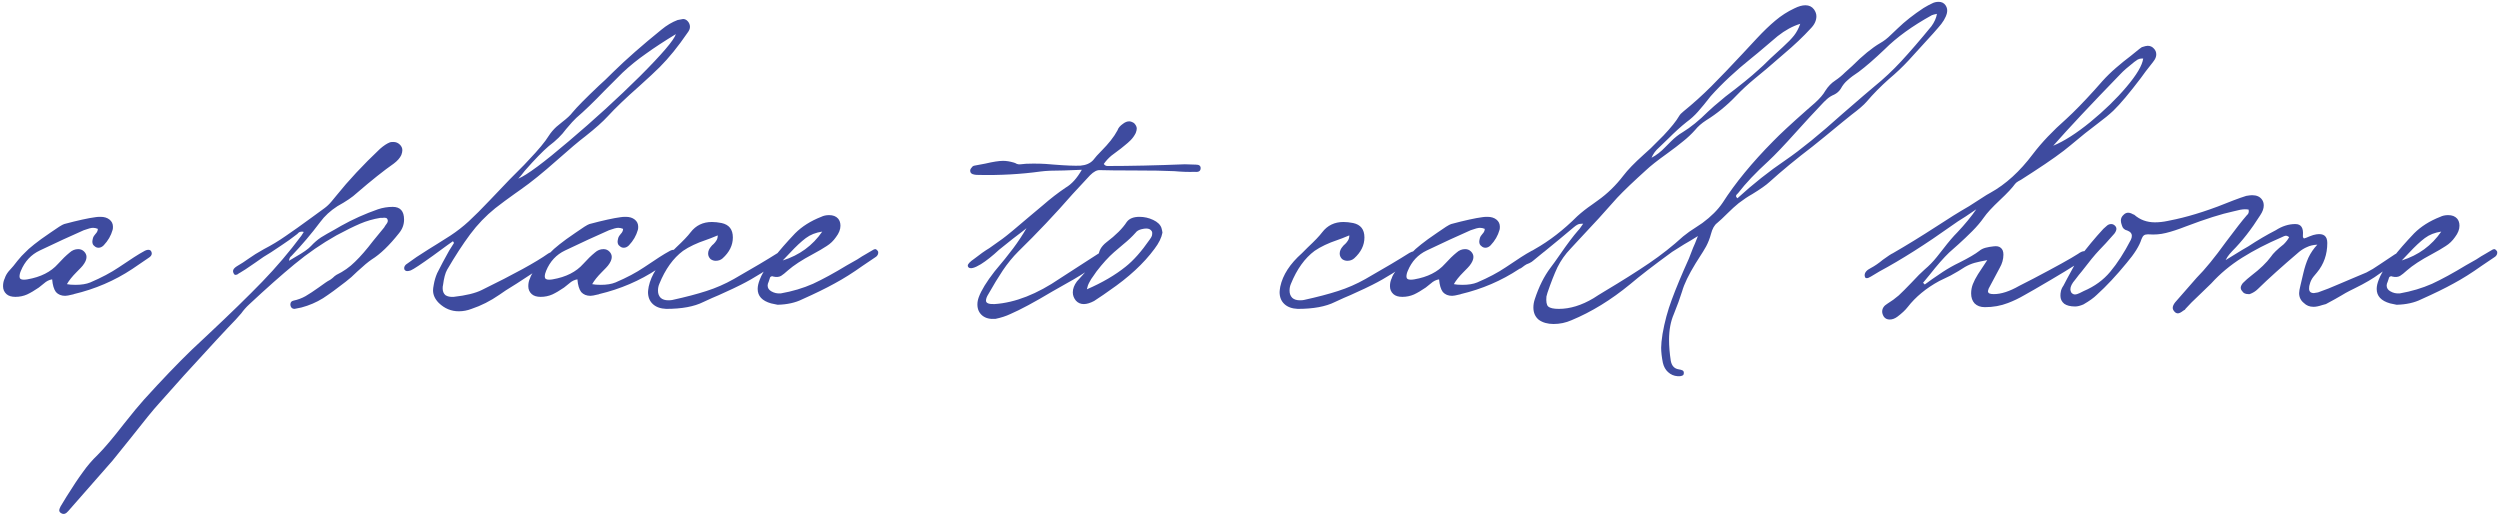 <?xml version="1.0" encoding="UTF-8"?> <svg xmlns="http://www.w3.org/2000/svg" width="725" height="150" viewBox="0 0 725 150" fill="none"><path d="M4.469 86.09C3.34 86.09 2.477 85.824 1.879 85.293C1.215 84.695 0.883 83.932 0.883 83.002C0.883 82.139 1.049 81.375 1.381 80.711C1.58 80.047 1.946 79.383 2.477 78.719C3.473 77.657 4.336 76.627 5.067 75.631C5.93 74.569 6.66 73.772 7.258 73.241C7.789 72.643 8.685 71.846 9.947 70.85C11.01 69.987 12.57 68.858 14.629 67.464C16.687 66.003 18.015 65.173 18.613 64.974C22.597 63.911 25.618 63.247 27.677 62.982C28.009 62.915 28.506 62.882 29.171 62.882C30.233 62.882 31.096 63.148 31.76 63.679C32.424 64.21 32.756 64.907 32.756 65.771C32.756 66.169 32.723 66.468 32.657 66.667C32.192 68.327 31.329 69.821 30.067 71.149C29.602 71.614 29.104 71.846 28.573 71.846C28.108 71.846 27.71 71.68 27.378 71.348C26.979 71.083 26.78 70.651 26.78 70.053C26.78 69.854 26.846 69.489 26.979 68.958C27.046 68.692 27.278 68.327 27.677 67.862C28.141 67.397 28.374 66.899 28.374 66.368C27.909 66.169 27.444 66.069 26.979 66.069C26.448 66.069 25.552 66.302 24.29 66.767C20.505 68.427 16.255 70.386 11.541 72.643C9.018 73.838 7.191 75.797 6.063 78.52C5.797 79.117 5.664 79.682 5.664 80.213C5.664 80.811 6.063 81.109 6.859 81.109C7.258 81.109 7.623 81.076 7.955 81.01C11.806 80.346 14.761 78.852 16.82 76.528C18.015 75.2 19.144 74.104 20.206 73.241C20.937 72.577 21.767 72.245 22.696 72.245C23.36 72.245 23.925 72.477 24.39 72.942C24.854 73.407 25.087 73.938 25.087 74.536C25.087 75.266 24.722 76.096 23.991 77.026C23.858 77.225 23.261 77.856 22.198 78.918C20.937 80.18 20.007 81.342 19.409 82.404C20.007 82.537 20.837 82.603 21.899 82.603C23.626 82.603 25.054 82.371 26.183 81.906C29.436 80.512 32.192 79.051 34.45 77.524C37.969 75.133 40.359 73.606 41.621 72.942C42.152 72.61 42.617 72.444 43.015 72.444C43.48 72.444 43.779 72.643 43.912 73.042C43.978 73.174 44.011 73.34 44.011 73.54C44.011 74.004 43.679 74.436 43.015 74.835L38.334 78.022C33.221 81.408 27.577 83.832 21.401 85.293C21.335 85.359 21.235 85.392 21.103 85.392C20.04 85.658 19.31 85.791 18.911 85.791C17.783 85.791 16.886 85.426 16.222 84.695C15.624 83.898 15.259 82.67 15.127 81.01C14.263 81.143 13.466 81.541 12.736 82.205C12.006 82.803 11.508 83.201 11.242 83.4C9.98 84.264 8.851 84.928 7.855 85.392C6.793 85.857 5.664 86.09 4.469 86.09ZM17.775 148.84C17.377 148.64 17.178 148.342 17.178 147.943C17.178 147.744 17.311 147.379 17.576 146.848L19.269 144.059C21.129 141.071 22.722 138.68 24.05 136.887C25.312 135.094 26.74 133.434 28.333 131.907C30.259 129.981 32.815 126.96 36.003 122.843C38.526 119.656 40.452 117.332 41.78 115.871C46.893 110.227 51.508 105.413 55.624 101.429L60.406 96.946C66.78 90.97 71.993 85.891 76.043 81.707C80.094 77.524 83.879 73.075 87.398 68.36L88.095 67.265L87.597 67.165C87.199 67.165 86.867 67.265 86.601 67.464C86.402 67.663 86.269 67.796 86.203 67.862C84.675 69.058 83.148 70.153 81.621 71.149C80.16 72.145 79.164 72.809 78.633 73.141C77.238 73.938 75.678 74.967 73.951 76.229C71.76 77.756 70.299 78.719 69.569 79.117C69.37 79.184 69.171 79.317 68.971 79.516C68.706 79.649 68.473 79.715 68.274 79.715C68.075 79.715 67.909 79.582 67.776 79.317C67.643 79.051 67.577 78.819 67.577 78.619C67.577 78.155 67.942 77.69 68.673 77.225C69.934 76.495 71.063 75.764 72.059 75.034C73.254 74.171 74.748 73.241 76.541 72.245C78.733 71.116 80.824 69.854 82.816 68.46C84.875 67.065 87.398 65.273 90.386 63.081L94.071 60.392C94.802 59.861 95.499 59.197 96.163 58.4C96.894 57.537 97.358 56.972 97.558 56.707C101.077 52.324 105.293 47.809 110.207 43.161C111.27 42.231 112.232 41.6 113.096 41.268C113.295 41.202 113.627 41.169 114.092 41.169C114.822 41.169 115.453 41.434 115.984 41.965C116.449 42.43 116.681 42.962 116.681 43.559C116.681 43.958 116.582 44.422 116.382 44.953C115.984 45.817 115.254 46.647 114.191 47.444C111.336 49.436 107.75 52.291 103.434 56.01C102.239 57.138 100.38 58.4 97.856 59.794C95.798 61.123 94.138 62.65 92.876 64.376C90.286 67.829 87.498 71.116 84.51 74.237C84.111 74.502 83.879 74.967 83.812 75.631L85.804 74.436C87.929 73.241 89.39 72.212 90.187 71.348C91.117 70.352 92.079 69.522 93.075 68.858C94.138 68.194 95.466 67.431 97.059 66.567L98.952 65.472C102.272 63.612 105.825 62.019 109.609 60.691C111.004 60.226 112.432 59.994 113.892 59.994C116.084 59.994 117.179 61.222 117.179 63.679C117.179 65.14 116.681 66.468 115.685 67.663C112.896 71.182 110.273 73.706 107.817 75.233C106.821 75.897 105.426 77.059 103.633 78.719C102.438 79.914 101.309 80.91 100.247 81.707C97.79 83.633 95.599 85.226 93.673 86.488C91.747 87.683 89.656 88.58 87.398 89.177L85.406 89.576C84.742 89.576 84.344 89.211 84.211 88.48V88.281C84.211 87.683 84.51 87.318 85.107 87.185C86.369 86.92 87.531 86.488 88.593 85.891C89.722 85.226 90.984 84.396 92.378 83.4C94.105 82.139 95.134 81.442 95.466 81.309C95.731 81.176 96.063 80.944 96.462 80.612C96.86 80.213 97.225 79.914 97.558 79.715C99.616 78.719 101.409 77.457 102.936 75.93C104.53 74.403 106.289 72.378 108.215 69.854L111.402 65.97L111.701 65.472C111.768 65.339 111.934 65.107 112.199 64.775C112.465 64.376 112.531 64.011 112.398 63.679C112.266 63.347 112.066 63.181 111.801 63.181C111.535 63.114 111.27 63.114 111.004 63.181C110.738 63.181 110.506 63.181 110.307 63.181C108.248 63.513 106.289 64.077 104.43 64.874C102.571 65.671 100.28 66.8 97.558 68.261C93.308 70.651 89.257 73.44 85.406 76.627C81.621 79.748 77.238 83.633 72.258 88.281C71.395 89.078 70.631 89.941 69.967 90.871L68.374 92.663C65.85 95.253 60.837 100.665 53.334 108.899C50.943 111.621 48.486 114.377 45.963 117.166C44.502 118.76 41.846 122.013 37.995 126.927L32.616 133.6C32.417 133.866 29.562 137.12 24.05 143.361L19.767 148.242C19.103 149.039 18.439 149.238 17.775 148.84ZM136.739 89.576C135.544 90.041 134.315 90.273 133.054 90.273C130.862 90.273 128.937 89.476 127.277 87.882C126.148 86.754 125.583 85.525 125.583 84.197C125.583 83.799 125.65 83.268 125.783 82.603C125.982 81.408 126.314 80.279 126.779 79.217C127.31 78.155 127.841 77.125 128.372 76.129C128.903 75.133 129.302 74.403 129.567 73.938C129.767 73.473 130.464 72.311 131.659 70.452L131.36 69.954C131.028 70.153 129.103 71.548 125.583 74.137C122.064 76.661 119.906 78.088 119.109 78.42C118.711 78.553 118.379 78.619 118.113 78.619C117.781 78.619 117.515 78.487 117.316 78.221C117.25 78.088 117.217 77.922 117.217 77.723C117.217 77.391 117.383 77.059 117.715 76.727L120.802 74.536C123.458 72.809 125.451 71.548 126.779 70.751L130.563 68.36C132.489 67.099 134.282 65.704 135.942 64.177C137.669 62.583 139.694 60.558 142.018 58.101C146.4 53.453 149.721 50.033 151.978 47.842L153.373 46.348C156.162 43.426 158.087 41.102 159.15 39.376C159.747 38.446 160.478 37.583 161.341 36.786C162.271 35.989 162.835 35.524 163.034 35.392C164.429 34.329 165.425 33.4 166.022 32.603C167.284 31.076 169.84 28.486 173.692 24.834C174.688 23.971 176.115 22.609 177.975 20.75C181.627 17.164 186.242 13.114 191.819 8.598C193.347 7.337 194.907 6.407 196.501 5.809C197.497 5.61 198.028 5.511 198.094 5.511C198.626 5.511 199.09 5.743 199.489 6.208C199.887 6.673 200.087 7.204 200.087 7.802C200.087 8.333 199.854 8.897 199.389 9.495C196.667 13.479 193.978 16.799 191.321 19.455C190.06 20.717 188.101 22.543 185.445 24.933C181.527 28.386 178.473 31.308 176.281 33.698C174.821 35.292 172.662 37.218 169.807 39.475C167.881 40.936 165.126 43.26 161.54 46.448C157.423 50.1 153.937 52.922 151.082 54.914L149.388 56.109C147.33 57.57 145.404 58.998 143.612 60.392C140.889 62.583 138.465 65.107 136.34 67.962C134.216 70.817 131.991 74.237 129.667 78.221C129.136 79.151 128.737 80.645 128.472 82.703C128.405 82.902 128.372 83.201 128.372 83.6C128.372 84.463 128.638 85.127 129.169 85.592C129.767 85.99 130.563 86.156 131.56 86.09C135.145 85.691 137.868 85.027 139.727 84.098C149.09 79.516 155.497 75.996 158.95 73.54C159.349 73.274 159.747 73.141 160.146 73.141C160.478 73.141 160.743 73.274 160.942 73.54C161.075 73.805 161.142 74.004 161.142 74.137C161.142 74.403 160.976 74.668 160.644 74.934C160.312 75.2 160.112 75.366 160.046 75.432C157.722 77.092 154.335 79.35 149.887 82.205C148.625 83.002 147.562 83.666 146.699 84.197C145.902 84.728 145.272 85.16 144.807 85.492C142.217 87.285 139.528 88.646 136.739 89.576ZM150.285 51.826C152.808 50.764 157.689 47.145 164.927 40.969C172.231 34.794 179.103 28.519 185.544 22.144C191.985 15.703 195.472 11.62 196.003 9.893C192.616 11.952 189.728 13.844 187.337 15.571C184.947 17.231 182.689 19.057 180.564 21.049C180.564 21.049 178.838 22.775 175.385 26.228C172.198 29.548 169.442 32.204 167.118 34.196C166.52 34.728 165.524 35.823 164.13 37.483C162.935 39.143 161.274 40.77 159.15 42.364C157.423 43.825 155.099 46.215 152.177 49.535C151.381 50.598 150.75 51.361 150.285 51.826ZM156.792 86.09C155.663 86.09 154.8 85.824 154.202 85.293C153.538 84.695 153.206 83.932 153.206 83.002C153.206 82.139 153.372 81.375 153.704 80.711C153.903 80.047 154.269 79.383 154.8 78.719C155.796 77.657 156.659 76.627 157.389 75.631C158.253 74.569 158.983 73.772 159.581 73.241C160.112 72.643 161.008 71.846 162.27 70.85C163.332 69.987 164.893 68.858 166.951 67.464C169.01 66.003 170.338 65.173 170.935 64.974C174.92 63.911 177.941 63.247 179.999 62.982C180.331 62.915 180.829 62.882 181.493 62.882C182.556 62.882 183.419 63.148 184.083 63.679C184.747 64.21 185.079 64.907 185.079 65.771C185.079 66.169 185.046 66.468 184.98 66.667C184.515 68.327 183.651 69.821 182.39 71.149C181.925 71.614 181.427 71.846 180.896 71.846C180.431 71.846 180.033 71.68 179.701 71.348C179.302 71.083 179.103 70.651 179.103 70.053C179.103 69.854 179.169 69.489 179.302 68.958C179.369 68.692 179.601 68.327 179.999 67.862C180.464 67.397 180.697 66.899 180.697 66.368C180.232 66.169 179.767 66.069 179.302 66.069C178.771 66.069 177.874 66.302 176.613 66.767C172.828 68.427 168.578 70.386 163.864 72.643C161.34 73.838 159.514 75.797 158.385 78.52C158.12 79.117 157.987 79.682 157.987 80.213C157.987 80.811 158.385 81.109 159.182 81.109C159.581 81.109 159.946 81.076 160.278 81.01C164.129 80.346 167.084 78.852 169.143 76.528C170.338 75.2 171.467 74.104 172.529 73.241C173.26 72.577 174.09 72.245 175.019 72.245C175.683 72.245 176.248 72.477 176.712 72.942C177.177 73.407 177.41 73.938 177.41 74.536C177.41 75.266 177.044 76.096 176.314 77.026C176.181 77.225 175.584 77.856 174.521 78.918C173.26 80.18 172.33 81.342 171.732 82.404C172.33 82.537 173.16 82.603 174.222 82.603C175.949 82.603 177.376 82.371 178.505 81.906C181.759 80.512 184.515 79.051 186.772 77.524C190.292 75.133 192.682 73.606 193.944 72.942C194.475 72.61 194.94 72.444 195.338 72.444C195.803 72.444 196.102 72.643 196.235 73.042C196.301 73.174 196.334 73.34 196.334 73.54C196.334 74.004 196.002 74.436 195.338 74.835L190.657 78.022C185.544 81.408 179.9 83.832 173.724 85.293C173.658 85.359 173.558 85.392 173.426 85.392C172.363 85.658 171.633 85.791 171.234 85.791C170.105 85.791 169.209 85.426 168.545 84.695C167.947 83.898 167.582 82.67 167.449 81.01C166.586 81.143 165.789 81.541 165.059 82.205C164.328 82.803 163.83 83.201 163.565 83.4C162.303 84.264 161.174 84.928 160.178 85.392C159.116 85.857 157.987 86.09 156.792 86.09ZM193.205 89.576C191.545 89.509 190.25 89.045 189.321 88.181C188.391 87.318 187.926 86.156 187.926 84.695C187.926 84.43 187.993 83.898 188.126 83.102C188.856 79.715 190.948 76.495 194.401 73.44C195.529 72.311 196.094 71.747 196.094 71.747C198.086 69.888 199.48 68.427 200.277 67.364C201.804 65.372 203.863 64.376 206.453 64.376C207.316 64.376 208.245 64.476 209.241 64.675C211.433 65.14 212.528 66.534 212.528 68.858C212.528 71.116 211.532 73.141 209.54 74.934C209.009 75.399 208.345 75.631 207.548 75.631C207.017 75.631 206.519 75.465 206.054 75.133C205.589 74.668 205.357 74.137 205.357 73.54C205.357 72.809 205.656 72.112 206.253 71.448C206.386 71.249 206.619 71.016 206.951 70.751C207.283 70.419 207.548 70.087 207.747 69.755C208.013 69.356 208.146 68.858 208.146 68.261C206.552 68.925 205.357 69.389 204.56 69.655C203.365 70.053 202.203 70.518 201.074 71.05C199.945 71.581 198.949 72.145 198.086 72.743C195.231 74.868 192.94 78.055 191.213 82.305C190.948 82.902 190.815 83.566 190.815 84.297C190.815 85.16 191.08 85.857 191.612 86.388C192.143 86.853 192.873 87.086 193.803 87.086C194.334 87.086 194.733 87.052 194.998 86.986C198.916 86.123 202.203 85.26 204.859 84.396C207.581 83.533 210.237 82.371 212.827 80.91C218.405 77.723 222.655 75.2 225.576 73.34C226.041 73.075 226.506 72.909 226.971 72.842H227.17C227.502 72.842 227.734 73.042 227.867 73.44C227.867 73.838 227.834 74.104 227.768 74.237C227.701 74.502 227.502 74.702 227.17 74.835C222.787 78.088 218.671 80.678 214.819 82.603C213.956 83.068 211.831 84.064 208.445 85.592C207.449 85.99 205.955 86.654 203.962 87.584C201.306 88.912 197.721 89.576 193.205 89.576ZM223.611 87.982C221.021 87.252 219.726 85.857 219.726 83.799C219.726 83.002 219.925 82.106 220.324 81.109C220.855 79.715 221.619 78.387 222.615 77.125C223.611 75.797 224.242 74.967 224.507 74.635C226.034 72.643 228.06 70.319 230.583 67.663C232.575 65.671 235.098 64.077 238.153 62.882C238.817 62.55 239.58 62.384 240.444 62.384C241.573 62.384 242.436 62.716 243.033 63.38C243.498 63.911 243.731 64.609 243.731 65.472C243.731 66.534 243.299 67.63 242.436 68.759C241.705 69.821 240.809 70.684 239.746 71.348C238.75 72.012 237.389 72.809 235.663 73.739C232.542 75.399 230.151 76.959 228.491 78.42C227.695 79.151 227.03 79.682 226.499 80.014C225.902 80.346 225.171 80.412 224.308 80.213L224.009 80.114C223.544 80.114 223.279 80.346 223.212 80.811C223.08 81.275 222.98 81.574 222.914 81.707C222.714 82.106 222.615 82.471 222.615 82.803C222.615 83.533 222.98 84.098 223.71 84.496C224.507 84.961 225.404 85.16 226.4 85.094C229.786 84.496 232.907 83.566 235.762 82.305C238.618 80.977 241.905 79.184 245.623 76.926L248.611 75.233C249.607 74.569 250.47 74.038 251.201 73.639C251.998 73.174 252.562 72.842 252.894 72.643C253.293 72.378 253.591 72.245 253.791 72.245C254.056 72.245 254.322 72.444 254.587 72.842C254.654 72.909 254.687 73.042 254.687 73.241C254.687 73.706 254.488 74.104 254.089 74.436L250.105 77.125C247.316 79.117 244.627 80.811 242.037 82.205C239.514 83.6 236.393 85.127 232.675 86.787C230.683 87.783 228.292 88.314 225.503 88.38L223.611 87.982ZM226.997 75.532C231.845 74.004 235.663 71.216 238.452 67.165C236.592 67.431 234.999 68.061 233.671 69.058C232.343 70.053 230.815 71.481 229.089 73.34L226.997 75.532ZM288.724 92.464C287.13 92.597 285.869 92.298 284.939 91.568C283.943 90.771 283.445 89.675 283.445 88.281C283.445 87.617 283.578 86.92 283.843 86.189C284.574 84.197 286.101 81.707 288.425 78.719C290.617 76.129 292.409 73.905 293.804 72.046C295.198 70.186 296.493 68.228 297.688 66.169C297.489 66.368 296.161 67.397 293.704 69.257L289.72 72.444C287.794 74.237 286.035 75.631 284.441 76.627C282.582 77.756 281.387 78.055 280.855 77.524C280.723 77.391 280.656 77.225 280.656 77.026C280.656 76.561 281.287 75.897 282.549 75.034C284.142 73.772 285.603 72.743 286.931 71.946L290.716 69.257C291.911 68.394 294.601 66.169 298.784 62.583C299.116 62.318 300.344 61.288 302.469 59.496C304.594 57.636 306.785 55.943 309.043 54.416C310.77 53.42 312.33 51.693 313.724 49.236L308.545 49.436C305.491 49.436 303.233 49.535 301.772 49.734C295.995 50.531 289.986 50.863 283.744 50.73C283.213 50.73 282.814 50.697 282.549 50.631C281.752 50.498 281.353 50.133 281.353 49.535C281.353 49.203 281.486 48.904 281.752 48.639C281.951 48.307 282.217 48.108 282.549 48.041L285.736 47.444C287.994 46.912 289.72 46.647 290.915 46.647C291.845 46.647 292.874 46.813 294.003 47.145C294.269 47.211 294.567 47.344 294.899 47.543C295.298 47.676 295.663 47.709 295.995 47.643C296.858 47.51 298.087 47.444 299.68 47.444C301.075 47.444 302.27 47.477 303.266 47.543C304.262 47.61 305.092 47.676 305.756 47.742C309.076 48.008 311.6 48.108 313.326 48.041C314.92 47.908 316.148 47.377 317.011 46.448C317.543 45.717 318.406 44.754 319.601 43.559C320.464 42.696 321.294 41.766 322.091 40.77C322.888 39.774 323.552 38.778 324.083 37.782C324.282 37.118 324.814 36.487 325.677 35.89C326.274 35.425 326.872 35.192 327.47 35.192C327.868 35.192 328.333 35.358 328.864 35.69C329.395 36.222 329.661 36.753 329.661 37.284C329.661 37.616 329.561 38.048 329.362 38.579C328.964 39.376 328.466 40.073 327.868 40.671C327.337 41.202 326.772 41.7 326.175 42.165C325.644 42.63 325.278 42.928 325.079 43.061C324.15 43.725 323.22 44.422 322.29 45.153C321.427 45.883 320.697 46.68 320.099 47.543C320.365 47.942 320.73 48.141 321.195 48.141C327.835 48.141 335.305 47.975 343.605 47.643L346.793 47.742C347.722 47.742 348.187 48.074 348.187 48.739C348.187 49.602 347.623 49.967 346.494 49.834C344.701 49.901 342.709 49.834 340.518 49.635C337.862 49.502 333.877 49.436 328.565 49.436C324.316 49.436 321.128 49.403 319.003 49.336C318.14 49.27 317.177 49.768 316.115 50.83C313.26 53.885 311.566 55.711 311.035 56.308C305.989 62.085 300.743 67.63 295.298 72.942C293.704 74.536 292.21 76.362 290.816 78.42C289.488 80.412 288.093 82.703 286.632 85.293C286.168 86.023 285.935 86.654 285.935 87.185C285.935 87.916 286.765 88.248 288.425 88.181C294.401 87.783 300.743 85.293 307.449 80.711L312.529 77.424L318.705 73.44L319.999 72.643C320.331 72.444 320.597 72.344 320.796 72.344C321.128 72.344 321.394 72.544 321.593 72.942C321.659 73.008 321.693 73.141 321.693 73.34C321.693 73.938 321.394 74.403 320.796 74.735C320.265 75.133 319.734 75.532 319.203 75.93C318.671 76.262 318.14 76.627 317.609 77.026C314.621 79.084 311.898 80.778 309.442 82.106L305.059 84.596C299.946 87.65 295.929 89.808 293.007 91.07C291.745 91.667 290.318 92.132 288.724 92.464ZM317.29 87.285C316.161 87.882 315.165 88.181 314.302 88.181C313.372 88.181 312.609 87.849 312.011 87.185C311.413 86.455 311.115 85.658 311.115 84.795C311.115 83.732 311.513 82.67 312.31 81.608C312.708 81.143 313.87 79.848 315.796 77.723L317.29 76.229C317.423 76.096 317.688 75.864 318.087 75.532C318.419 75.2 318.585 74.801 318.585 74.337C318.585 72.809 319.348 71.448 320.876 70.253C323.598 68.194 325.557 66.235 326.752 64.376C327.483 63.38 328.711 62.882 330.438 62.882C331.832 62.882 333.16 63.181 334.422 63.779C335.683 64.376 336.48 65.14 336.812 66.069C336.879 66.269 336.945 66.534 337.011 66.866C337.078 67.132 337.111 67.331 337.111 67.464C336.845 68.925 336.082 70.485 334.82 72.145C331.699 76.395 327.317 80.445 321.672 84.297L319.979 85.492L317.29 87.285ZM315.198 83.898C319.647 81.973 323.399 79.781 326.453 77.325C328.711 75.532 331.035 72.909 333.426 69.456C333.492 69.323 333.625 69.124 333.824 68.858C334.023 68.526 334.123 68.228 334.123 67.962C334.189 67.63 334.156 67.331 334.023 67.065C333.691 66.534 333.16 66.269 332.43 66.269C332.031 66.269 331.566 66.335 331.035 66.468C330.238 66.667 329.674 66.999 329.342 67.464C328.346 68.593 327.151 69.722 325.756 70.85C324.428 71.979 323.532 72.743 323.067 73.141C321.473 74.536 319.78 76.395 317.987 78.719C317.854 78.918 317.556 79.35 317.091 80.014C316.626 80.612 316.227 81.242 315.895 81.906C315.563 82.504 315.331 83.168 315.198 83.898ZM376.362 89.576C374.702 89.509 373.407 89.045 372.478 88.181C371.548 87.318 371.083 86.156 371.083 84.695C371.083 84.43 371.15 83.898 371.283 83.102C372.013 79.715 374.105 76.495 377.558 73.44C378.686 72.311 379.251 71.747 379.251 71.747C381.243 69.888 382.637 68.427 383.434 67.364C384.961 65.372 387.02 64.376 389.61 64.376C390.473 64.376 391.402 64.476 392.399 64.675C394.59 65.14 395.685 66.534 395.685 68.858C395.685 71.116 394.689 73.141 392.697 74.934C392.166 75.399 391.502 75.631 390.705 75.631C390.174 75.631 389.676 75.465 389.211 75.133C388.746 74.668 388.514 74.137 388.514 73.54C388.514 72.809 388.813 72.112 389.41 71.448C389.543 71.249 389.776 71.016 390.108 70.751C390.44 70.419 390.705 70.087 390.904 69.755C391.17 69.356 391.303 68.858 391.303 68.261C389.709 68.925 388.514 69.389 387.717 69.655C386.522 70.053 385.36 70.518 384.231 71.05C383.102 71.581 382.106 72.145 381.243 72.743C378.388 74.868 376.097 78.055 374.37 82.305C374.105 82.902 373.972 83.566 373.972 84.297C373.972 85.16 374.238 85.857 374.769 86.388C375.3 86.853 376.03 87.086 376.96 87.086C377.491 87.086 377.89 87.052 378.155 86.986C382.073 86.123 385.36 85.26 388.016 84.396C390.738 83.533 393.395 82.371 395.984 80.91C401.562 77.723 405.812 75.2 408.733 73.34C409.198 73.075 409.663 72.909 410.128 72.842H410.327C410.659 72.842 410.892 73.042 411.024 73.44C411.024 73.838 410.991 74.104 410.925 74.237C410.858 74.502 410.659 74.702 410.327 74.835C405.945 78.088 401.828 80.678 397.976 82.603C397.113 83.068 394.988 84.064 391.602 85.592C390.606 85.99 389.112 86.654 387.12 87.584C384.463 88.912 380.878 89.576 376.362 89.576ZM406.675 86.09C405.546 86.09 404.683 85.824 404.086 85.293C403.422 84.695 403.09 83.932 403.09 83.002C403.09 82.139 403.256 81.375 403.588 80.711C403.787 80.047 404.152 79.383 404.683 78.719C405.679 77.657 406.542 76.627 407.273 75.631C408.136 74.569 408.866 73.772 409.464 73.241C409.995 72.643 410.892 71.846 412.153 70.85C413.216 69.987 414.776 68.858 416.835 67.464C418.893 66.003 420.221 65.173 420.819 64.974C424.803 63.911 427.824 63.247 429.883 62.982C430.215 62.915 430.713 62.882 431.377 62.882C432.439 62.882 433.302 63.148 433.967 63.679C434.631 64.21 434.963 64.907 434.963 65.771C434.963 66.169 434.929 66.468 434.863 66.667C434.398 68.327 433.535 69.821 432.273 71.149C431.808 71.614 431.31 71.846 430.779 71.846C430.314 71.846 429.916 71.68 429.584 71.348C429.186 71.083 428.986 70.651 428.986 70.053C428.986 69.854 429.053 69.489 429.186 68.958C429.252 68.692 429.484 68.327 429.883 67.862C430.348 67.397 430.58 66.899 430.58 66.368C430.115 66.169 429.65 66.069 429.186 66.069C428.654 66.069 427.758 66.302 426.496 66.767C422.711 68.427 418.462 70.386 413.747 72.643C411.224 73.838 409.398 75.797 408.269 78.52C408.003 79.117 407.87 79.682 407.87 80.213C407.87 80.811 408.269 81.109 409.066 81.109C409.464 81.109 409.829 81.076 410.161 81.01C414.013 80.346 416.968 78.852 419.026 76.528C420.221 75.2 421.35 74.104 422.413 73.241C423.143 72.577 423.973 72.245 424.903 72.245C425.567 72.245 426.131 72.477 426.596 72.942C427.061 73.407 427.293 73.938 427.293 74.536C427.293 75.266 426.928 76.096 426.197 77.026C426.065 77.225 425.467 77.856 424.405 78.918C423.143 80.18 422.213 81.342 421.616 82.404C422.213 82.537 423.043 82.603 424.106 82.603C425.832 82.603 427.26 82.371 428.389 81.906C431.642 80.512 434.398 79.051 436.656 77.524C440.175 75.133 442.566 73.606 443.827 72.942C444.358 72.61 444.823 72.444 445.222 72.444C445.686 72.444 445.985 72.643 446.118 73.042C446.184 73.174 446.218 73.34 446.218 73.54C446.218 74.004 445.886 74.436 445.222 74.835L440.54 78.022C435.427 81.408 429.783 83.832 423.608 85.293C423.541 85.359 423.442 85.392 423.309 85.392C422.247 85.658 421.516 85.791 421.118 85.791C419.989 85.791 419.092 85.426 418.428 84.695C417.831 83.898 417.466 82.67 417.333 81.01C416.47 81.143 415.673 81.541 414.942 82.205C414.212 82.803 413.714 83.201 413.448 83.4C412.187 84.264 411.058 84.928 410.062 85.392C408.999 85.857 407.87 86.09 406.675 86.09ZM486.516 109.098C485.453 109.032 484.524 108.633 483.727 107.903C482.996 107.239 482.498 106.342 482.233 105.213C481.901 103.553 481.735 102.093 481.735 100.831C481.735 99.901 481.868 98.573 482.133 96.847C482.731 93.394 483.627 90.074 484.822 86.886C486.018 83.633 487.678 79.649 489.803 74.934L490.998 71.846C491.263 71.315 491.728 70.186 492.392 68.46C490.799 69.456 489.471 70.253 488.408 70.85L484.922 73.042C479.544 76.959 475.493 80.08 472.77 82.404C467.193 86.986 461.515 90.472 455.738 92.863C454.078 93.593 452.352 93.958 450.559 93.958C448.833 93.958 447.405 93.56 446.276 92.763C445.214 91.9 444.682 90.705 444.682 89.177C444.682 88.38 444.815 87.584 445.081 86.787C446.276 83.135 447.803 80.08 449.663 77.623C450.327 76.76 451.256 75.465 452.451 73.739C454.51 70.751 456.236 68.46 457.631 66.866C457.963 66.534 458.228 66.202 458.428 65.87C458.693 65.472 458.926 65.14 459.125 64.874H458.826C458.228 64.874 457.764 64.974 457.432 65.173C457.166 65.306 456.834 65.538 456.436 65.87C453.846 68.061 450.957 70.452 447.77 73.042C447.903 72.909 446.84 73.772 444.583 75.631C444.384 75.831 444.018 76.063 443.487 76.329C442.89 76.528 442.425 76.76 442.093 77.026C441.827 77.225 441.561 77.424 441.296 77.623C441.03 77.823 440.831 77.922 440.698 77.922C440.499 77.922 440.267 77.756 440.001 77.424C439.802 77.092 439.702 76.86 439.702 76.727C439.702 76.528 439.835 76.329 440.101 76.129C440.366 75.864 440.565 75.665 440.698 75.532C441.96 74.27 443.421 73.174 445.081 72.245C449.331 69.854 453.447 66.667 457.432 62.683C458.76 61.488 460.154 60.392 461.615 59.396L463.408 58.101C466.13 56.175 468.587 53.785 470.778 50.93C472.04 49.27 473.966 47.278 476.555 44.953C478.083 43.626 479.444 42.331 480.639 41.069L482.432 39.276C484.623 36.952 486.117 35.093 486.914 33.698C487.18 33.234 487.611 32.769 488.209 32.304C491.064 29.98 493.754 27.556 496.277 25.033C498.8 22.51 501.888 19.289 505.54 15.371C505.474 15.438 506.802 14.01 509.524 11.088C511.383 9.096 513.143 7.403 514.803 6.009C516.53 4.548 518.389 3.353 520.381 2.423C521.576 1.825 522.638 1.527 523.568 1.527C524.631 1.527 525.461 1.925 526.058 2.722C526.523 3.386 526.755 4.05 526.755 4.714C526.755 5.975 526.191 7.171 525.062 8.3C522.937 10.624 520.381 13.047 517.393 15.571L512.313 19.953C511.981 20.219 510.819 21.182 508.827 22.842C506.901 24.435 505.142 26.062 503.548 27.722C500.825 30.578 497.904 32.968 494.783 34.894C493.455 35.757 492.392 36.687 491.595 37.682C490.533 38.878 489.371 39.973 488.109 40.969C486.914 41.965 485.354 43.161 483.428 44.555C480.639 46.547 478.581 48.174 477.253 49.436L474.962 51.527C471.575 54.648 469.152 57.072 467.691 58.798C465.566 61.255 462.312 64.808 457.93 69.456L455.44 72.145C453.912 73.739 452.651 75.532 451.655 77.524C450.725 79.516 449.762 81.973 448.766 84.894L448.467 85.99C448.335 87.451 448.501 88.414 448.965 88.879C449.497 89.343 450.526 89.576 452.053 89.576C455.307 89.576 458.66 88.546 462.113 86.488C462.511 86.222 462.976 85.924 463.507 85.592C464.105 85.26 464.703 84.894 465.3 84.496C470.413 81.442 474.729 78.719 478.249 76.329C481.768 73.938 485.055 71.348 488.109 68.559C489.238 67.63 490.5 66.733 491.894 65.87L493.687 64.675C496.21 62.816 498.169 60.857 499.564 58.798C503.216 53.088 508.096 47.145 514.205 40.969C516.197 38.911 519.451 35.89 523.967 31.905L526.357 29.814C527.751 28.552 528.747 27.39 529.345 26.328C530.142 25.066 531.105 24.07 532.234 23.34C533.23 22.676 534.192 21.879 535.122 20.949C536.118 20.02 536.782 19.422 537.114 19.156C540.169 16.102 542.891 13.877 545.282 12.483C546.344 11.885 547.373 11.088 548.369 10.092C549.432 9.096 550.096 8.466 550.361 8.2C552.42 6.208 554.91 4.249 557.832 2.323C558.828 1.726 559.624 1.294 560.222 1.029C560.82 0.697 561.484 0.531 562.214 0.531C563.077 0.531 563.741 0.863 564.206 1.527C564.671 2.191 564.804 2.954 564.605 3.817C564.273 5.145 563.409 6.573 562.015 8.1L560.621 9.694C557.632 13.014 555.242 15.637 553.449 17.563C551.723 19.422 549.83 21.215 547.772 22.941C545.381 25.066 543.223 27.257 541.297 29.515C540.501 30.445 539.04 31.706 536.915 33.3L534.325 35.392C530.474 38.579 527.585 40.936 525.66 42.464C520.879 46.116 516.729 49.535 513.209 52.723C512.213 53.652 510.52 54.847 508.13 56.308C506.934 56.972 505.64 57.836 504.245 58.898C503.183 59.761 502.12 60.724 501.058 61.786C499.73 63.114 498.701 64.077 497.97 64.675C497.173 65.273 496.576 66.335 496.177 67.862C495.845 69.124 495.38 70.319 494.783 71.448C494.185 72.51 493.554 73.54 492.89 74.536C492.293 75.465 491.894 76.096 491.695 76.428C489.703 79.682 488.408 82.371 487.811 84.496C487.213 86.422 486.416 88.613 485.42 91.07C484.49 93.195 484.026 95.685 484.026 98.54C484.026 100.399 484.192 102.425 484.524 104.616C484.789 106.077 485.553 106.907 486.815 107.106C487.279 107.172 487.645 107.272 487.91 107.405C488.176 107.538 488.309 107.77 488.309 108.102C488.309 108.567 488.176 108.832 487.91 108.899C487.645 109.032 487.379 109.098 487.113 109.098C486.848 109.098 486.649 109.098 486.516 109.098ZM478.946 45.75C480.34 45.02 481.668 43.991 482.93 42.663C483.063 42.53 483.627 41.965 484.623 40.969C485.686 39.907 486.781 39.044 487.91 38.38C490.301 36.919 492.758 34.927 495.281 32.404C496.011 31.673 497.704 30.212 500.361 28.021C504.743 24.701 507.897 22.144 509.823 20.352C510.686 19.621 511.881 18.492 513.409 16.965L516.994 13.678C518.455 12.35 519.551 11.221 520.281 10.292C521.012 9.362 521.609 8.233 522.074 6.905C519.883 7.569 517.692 8.764 515.5 10.491L512.213 13.28C510.354 14.873 508.96 16.035 508.03 16.766C503.382 20.484 499.398 24.203 496.078 27.921C494.683 29.714 493.455 31.208 492.392 32.404C491.396 33.532 490.301 34.528 489.105 35.392C487.512 36.653 485.719 38.28 483.727 40.272L481.137 42.762C480.141 43.626 479.411 44.621 478.946 45.75ZM503.847 57.504C508.428 53.32 513.077 49.635 517.791 46.448C522.24 43.393 527.751 38.911 534.325 33.001C539.305 28.685 542.36 26.062 543.489 25.133C546.278 22.875 548.901 20.418 551.357 17.762C553.881 15.039 556.802 11.653 560.122 7.602C560.986 6.407 561.517 5.212 561.716 4.017C561.451 4.083 561.152 4.149 560.82 4.216C560.554 4.282 560.355 4.349 560.222 4.415C554.578 7.536 550.029 10.823 546.576 14.276C543.655 17.065 541.131 19.256 539.007 20.85C537.679 21.713 536.616 22.51 535.819 23.24C535.022 23.904 534.358 24.734 533.827 25.73C533.362 26.46 532.732 27.025 531.935 27.423C531.138 27.755 530.441 28.187 529.843 28.718C529.246 29.249 528.648 29.847 528.05 30.511C527.453 31.175 526.955 31.706 526.556 32.105C525.959 32.702 524.066 34.761 520.879 38.28C517.426 42.131 514.737 44.953 512.811 46.746C509.159 50.066 506.237 53.154 504.046 56.01C503.979 56.076 503.847 56.209 503.647 56.408C503.515 56.541 503.448 56.707 503.448 56.906C503.448 57.039 503.581 57.238 503.847 57.504ZM546.33 91.867C545.998 91.335 545.832 90.837 545.832 90.373C545.832 89.443 546.33 88.679 547.326 88.082C548.521 87.351 549.617 86.555 550.613 85.691C551.542 84.828 552.771 83.6 554.298 82.006C555.958 80.213 557.253 78.918 558.183 78.121C559.444 77.059 560.606 75.864 561.669 74.536C562.731 73.208 563.362 72.411 563.561 72.145C565.088 70.153 566.45 68.559 567.645 67.364C569.836 65.04 571.662 62.816 573.123 60.691L570.035 62.782C568.309 63.845 567.047 64.675 566.25 65.273C558.415 70.85 551.343 75.332 545.035 78.719C544.769 78.852 544.271 79.151 543.541 79.615C542.81 80.08 542.213 80.412 541.748 80.612C541.217 80.744 540.918 80.645 540.852 80.313C540.785 80.18 540.752 80.014 540.752 79.815C540.752 79.018 541.35 78.321 542.545 77.723C543.674 77.125 544.836 76.329 546.031 75.332C547.492 74.27 548.455 73.639 548.919 73.44C552.837 71.182 557.054 68.593 561.569 65.671C564.889 63.48 568.043 61.521 571.031 59.794L573.82 58.002C575.746 56.74 576.875 56.043 577.207 55.91C581.656 53.453 585.773 49.701 589.558 44.655C592.081 41.335 595.301 37.948 599.219 34.495C601.477 32.437 604.199 29.648 607.387 26.128C608.98 24.336 609.744 23.472 609.677 23.539C610.939 22.144 612.267 20.85 613.662 19.654C615.122 18.393 616.517 17.264 617.845 16.268C619.173 15.205 620.036 14.508 620.435 14.176L621.132 13.678C621.929 13.412 622.493 13.28 622.825 13.28C623.555 13.28 624.153 13.545 624.618 14.076C625.083 14.541 625.315 15.106 625.315 15.77C625.315 16.301 625.149 16.832 624.817 17.363L624.319 18.061C622.725 20.053 621.563 21.58 620.833 22.642C617.513 27.025 614.857 30.179 612.865 32.105C611.669 33.234 610.175 34.462 608.383 35.79C606.059 37.517 603.402 39.641 600.414 42.165C598.157 44.09 594.571 46.647 589.657 49.834L586.569 51.826C586.304 52.025 585.905 52.258 585.374 52.523C584.909 52.789 584.577 53.055 584.378 53.32C583.581 54.449 582.121 56.01 579.996 58.002C577.738 60.126 576.178 61.82 575.314 63.081C574.385 64.409 573.256 65.737 571.928 67.065C570.6 68.394 569.272 69.655 567.944 70.85L565.254 73.241C563.661 74.768 561.768 76.926 559.577 79.715L557.685 82.006L558.183 82.504C559.311 81.641 561.071 80.412 563.462 78.819C564.989 77.823 566.582 76.926 568.243 76.129C570.899 74.801 572.824 73.672 574.019 72.743C574.484 72.344 575.082 72.046 575.812 71.846C576.609 71.647 577.373 71.514 578.103 71.448C579.033 71.315 579.73 71.448 580.195 71.846C580.726 72.245 580.992 72.909 580.992 73.838C580.992 75.166 580.627 76.461 579.896 77.723L576.709 83.699C576.576 84.098 576.51 84.33 576.51 84.396C576.51 84.728 576.642 84.961 576.908 85.094C577.174 85.226 577.605 85.293 578.203 85.293C580.328 85.293 582.785 84.496 585.573 82.902L589.657 80.811C596.231 77.358 600.547 74.967 602.606 73.639C603.336 73.108 603.934 72.842 604.398 72.842C604.797 72.842 605.096 73.042 605.295 73.44L605.394 73.838C605.394 74.303 605.129 74.702 604.598 75.034C604.133 75.299 603.867 75.465 603.801 75.532C601.742 76.993 597.161 79.781 590.056 83.898C589.657 84.098 588.661 84.662 587.068 85.592C585.474 86.521 583.88 87.285 582.287 87.882C580.228 88.679 578.004 89.078 575.613 89.078C574.352 89.078 573.355 88.713 572.625 87.982C571.961 87.252 571.629 86.289 571.629 85.094C571.629 84.164 571.795 83.268 572.127 82.404C572.459 81.541 572.957 80.578 573.621 79.516L576.31 75.432C574.85 75.698 573.621 75.963 572.625 76.229C571.695 76.495 570.766 76.893 569.836 77.424C568.641 78.221 567.246 79.051 565.653 79.914C564.059 80.711 562.964 81.242 562.366 81.508C558.581 83.566 555.526 86.09 553.202 89.078C552.538 89.941 551.542 90.871 550.214 91.867C549.484 92.398 548.753 92.663 548.023 92.663C547.293 92.663 546.728 92.398 546.33 91.867ZM595.434 42.264C598.621 40.936 602.207 38.645 606.191 35.392C610.242 32.072 613.728 28.685 616.65 25.232C619.638 21.713 621.265 18.957 621.53 16.965H621.132C620.733 16.965 620.335 17.065 619.937 17.264C619.605 17.463 619.273 17.695 618.941 17.961C617.081 19.422 615.753 20.584 614.956 21.447C606.324 30.345 599.817 37.284 595.434 42.264ZM630.691 90.472C630.292 90.074 630.093 89.675 630.093 89.277C630.093 88.812 630.325 88.281 630.79 87.683L632.882 85.293C635.671 82.106 637.065 80.512 637.065 80.512C639.456 78.121 642.278 74.668 645.531 70.153C648.254 66.501 650.279 63.911 651.607 62.384C652.072 62.052 652.238 61.521 652.105 60.79C651.84 60.724 651.474 60.691 651.01 60.691C650.279 60.691 649.184 60.89 647.723 61.288C644.27 62.019 639.655 63.48 633.878 65.671C631.687 66.534 629.761 67.165 628.101 67.564C626.507 67.962 624.847 68.095 623.121 67.962H622.822C622.357 67.962 621.992 68.061 621.726 68.261C621.461 68.46 621.228 68.825 621.029 69.356C620.431 71.282 619.004 73.573 616.746 76.229C613.758 79.881 610.87 82.969 608.081 85.492C607.217 86.355 605.923 87.285 604.196 88.281C603.267 88.679 602.47 88.879 601.806 88.879C600.411 88.879 599.349 88.613 598.618 88.082C597.888 87.484 597.523 86.721 597.523 85.791C597.523 85.326 597.556 84.961 597.622 84.695C597.689 84.098 597.954 83.467 598.419 82.803L599.515 80.711C600.976 77.922 602.071 76.03 602.802 75.034C605.126 71.913 607.516 69.024 609.973 66.368L610.87 65.571C611.268 65.173 611.733 64.974 612.264 64.974C612.662 64.974 613.028 65.14 613.36 65.472C613.625 65.737 613.758 66.036 613.758 66.368C613.758 66.767 613.559 67.231 613.16 67.763C611.301 69.888 609.84 71.481 608.778 72.544C607.516 73.872 605.823 75.93 603.698 78.719C603.233 79.25 602.602 80.047 601.806 81.109C600.876 82.172 600.411 83.102 600.411 83.898C600.411 84.23 600.511 84.562 600.71 84.894C601.042 85.226 601.374 85.392 601.706 85.392C602.104 85.392 602.569 85.26 603.101 84.994C603.632 84.728 604.03 84.529 604.296 84.396C607.417 83.068 609.973 81.209 611.965 78.819C614.024 76.362 616.016 73.274 617.941 69.555C618.141 69.157 618.24 68.759 618.24 68.36C618.24 67.696 617.809 67.198 616.945 66.866C616.082 66.667 615.551 66.169 615.352 65.372C615.152 64.841 615.053 64.376 615.053 63.978C615.053 63.314 615.319 62.749 615.85 62.285C616.248 61.886 616.68 61.687 617.145 61.687C617.609 61.687 618.107 61.853 618.639 62.185C618.771 62.185 618.871 62.218 618.937 62.285C620.597 63.745 622.59 64.476 624.914 64.476C626.109 64.476 627.337 64.343 628.599 64.077C629.861 63.812 630.657 63.646 630.989 63.579C635.837 62.517 641.415 60.691 647.723 58.101C649.117 57.57 650.346 57.138 651.408 56.806C652.205 56.673 652.769 56.607 653.101 56.607C654.429 56.607 655.392 57.039 655.99 57.902C656.322 58.367 656.488 58.931 656.488 59.595C656.488 60.458 656.156 61.388 655.492 62.384C652.902 66.501 650.18 69.987 647.324 72.842C647.192 72.975 646.926 73.274 646.528 73.739C646.129 74.204 645.764 74.768 645.432 75.432L648.022 73.838C649.615 72.842 650.943 72.046 652.006 71.448C654.728 69.655 657.384 68.095 659.974 66.767C661.833 65.571 663.726 64.974 665.651 64.974C667.311 64.974 668.042 66.069 667.843 68.261C667.843 68.327 667.843 68.46 667.843 68.659C667.843 68.792 667.942 68.958 668.141 69.157C668.473 69.091 669.005 68.891 669.735 68.559C670.532 68.228 671.196 68.028 671.727 67.962C673.852 67.63 674.914 68.46 674.914 70.452C674.914 73.772 673.918 76.627 671.926 79.018C671.794 79.151 671.462 79.549 670.93 80.213C670.399 80.877 670.034 81.608 669.835 82.404C669.702 82.736 669.635 83.168 669.635 83.699C669.635 84.562 670.1 84.994 671.03 84.994L672.225 84.795C674.151 84.131 676.242 83.301 678.5 82.305L681.787 80.91C683.58 80.18 685.074 79.549 686.269 79.018C687.464 78.42 688.726 77.657 690.054 76.727L694.536 73.739C695.2 73.34 695.665 73.141 695.931 73.141C696.329 73.141 696.628 73.34 696.827 73.739C696.894 73.872 696.927 74.038 696.927 74.237C696.927 74.502 696.562 74.901 695.831 75.432L690.154 79.317C688.294 80.711 685.871 82.139 682.883 83.6C682.484 83.799 681.953 84.064 681.289 84.396C680.625 84.728 679.861 85.16 678.998 85.691C678.002 86.289 676.508 87.119 674.516 88.181L673.42 88.48C672.424 88.812 671.594 88.978 670.93 88.978C669.801 88.978 668.872 88.613 668.141 87.882C667.212 87.152 666.747 86.189 666.747 84.994C666.747 84.529 666.88 83.766 667.145 82.703C667.278 82.106 667.544 80.977 667.942 79.317C668.341 77.59 668.839 76.063 669.436 74.735C670.1 73.34 670.963 72.079 672.026 70.95C670.831 71.016 669.835 71.249 669.038 71.647C668.241 71.979 667.477 72.444 666.747 73.042C661.833 77.225 657.849 80.811 654.795 83.799C654.131 84.463 653.334 84.961 652.404 85.293H652.006C651.142 85.293 650.545 84.994 650.213 84.396C649.947 84.131 649.814 83.799 649.814 83.4C649.814 83.068 650.014 82.637 650.412 82.106C651.209 81.309 652.039 80.578 652.902 79.914C655.425 77.989 657.318 76.162 658.579 74.436C659.177 73.507 660.406 72.311 662.265 70.85C662.995 70.12 663.526 69.423 663.858 68.759C663.526 68.493 663.194 68.36 662.862 68.36C662.663 68.36 662.232 68.526 661.568 68.858C657.384 70.651 653.599 72.61 650.213 74.735C646.826 76.86 643.838 79.35 641.249 82.205L638.161 85.193C636.169 87.052 634.708 88.513 633.778 89.576C633.712 89.775 633.513 89.941 633.181 90.074C632.517 90.605 631.985 90.871 631.587 90.871C631.255 90.871 630.956 90.738 630.691 90.472ZM693.127 87.982C690.537 87.252 689.242 85.857 689.242 83.799C689.242 83.002 689.442 82.106 689.84 81.109C690.371 79.715 691.135 78.387 692.131 77.125C693.127 75.797 693.758 74.967 694.023 74.635C695.551 72.643 697.576 70.319 700.099 67.663C702.091 65.671 704.615 64.077 707.669 62.882C708.333 62.55 709.097 62.384 709.96 62.384C711.089 62.384 711.952 62.716 712.55 63.38C713.014 63.911 713.247 64.609 713.247 65.472C713.247 66.534 712.815 67.63 711.952 68.759C711.222 69.821 710.325 70.684 709.263 71.348C708.267 72.012 706.905 72.809 705.179 73.739C702.058 75.399 699.668 76.959 698.008 78.42C697.211 79.151 696.547 79.682 696.015 80.014C695.418 80.346 694.687 80.412 693.824 80.213L693.525 80.114C693.061 80.114 692.795 80.346 692.729 80.811C692.596 81.275 692.496 81.574 692.43 81.707C692.231 82.106 692.131 82.471 692.131 82.803C692.131 83.533 692.496 84.098 693.227 84.496C694.023 84.961 694.92 85.16 695.916 85.094C699.302 84.496 702.423 83.566 705.279 82.305C708.134 80.977 711.421 79.184 715.139 76.926L718.127 75.233C719.123 74.569 719.987 74.038 720.717 73.639C721.514 73.174 722.078 72.842 722.41 72.643C722.809 72.378 723.108 72.245 723.307 72.245C723.572 72.245 723.838 72.444 724.104 72.842C724.17 72.909 724.203 73.042 724.203 73.241C724.203 73.706 724.004 74.104 723.606 74.436L719.621 77.125C716.833 79.117 714.143 80.811 711.554 82.205C709.03 83.6 705.909 85.127 702.191 86.787C700.199 87.783 697.808 88.314 695.019 88.38L693.127 87.982ZM696.514 75.532C701.361 74.004 705.179 71.216 707.968 67.165C706.109 67.431 704.515 68.061 703.187 69.058C701.859 70.053 700.332 71.481 698.605 73.34L696.514 75.532Z" fill="#3E4B9F"></path></svg> 